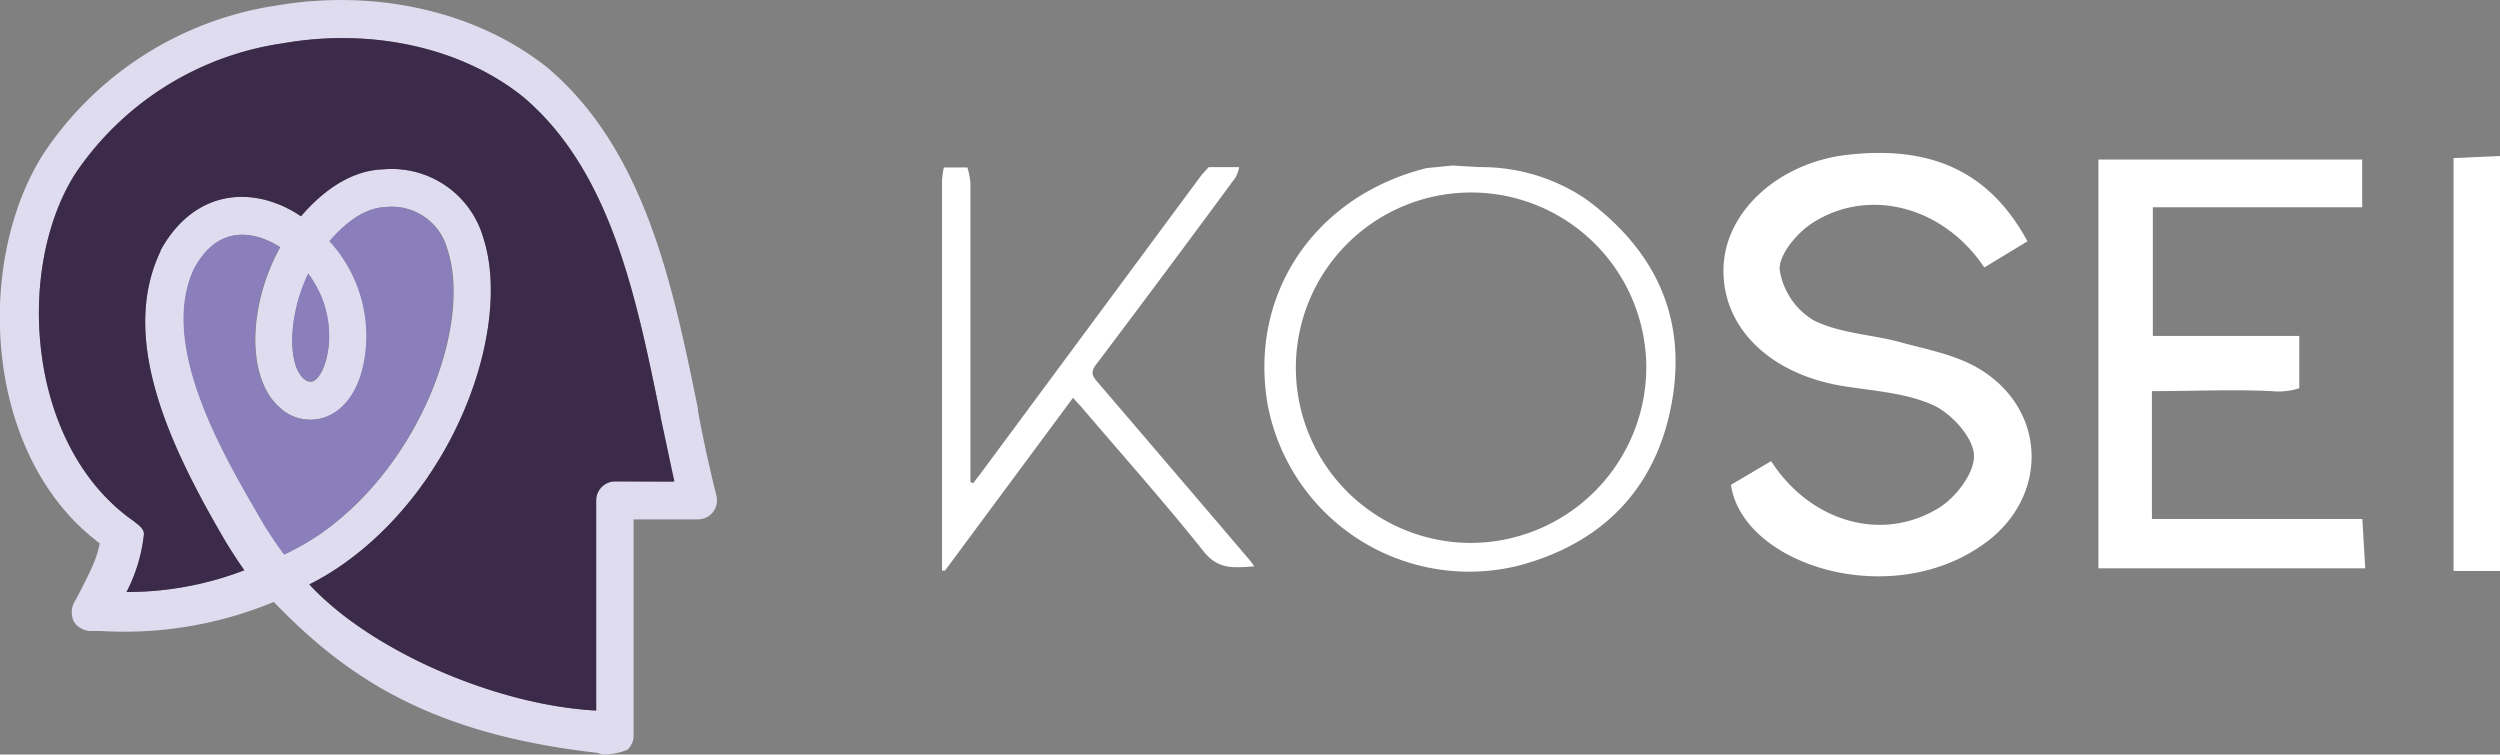 <svg xmlns="http://www.w3.org/2000/svg" viewBox="0 0 191.05 57.66"><rect x="0" y="0" width="191.05" height="57.66" fill="#808080" stroke="none"/><defs><style>.cls-1{fill:#fff;}.cls-2{fill:#dfdcef;}.cls-3{fill:#3c2a4a;}.cls-4{fill:#8a7fbb;}</style></defs><g id="Livello_2" data-name="Livello 2"><g id="Livello_1-2" data-name="Livello 1"><path class="cls-1" d="M121.64,15.55a10.62,10.62,0,0,0-1.4-.93,14.33,14.33,0,0,0-7.2-1.85L111,12.65s-1.93.19-2,.2C100.43,15,95.38,22.54,96.89,31a15.67,15.67,0,0,0,19.18,12.22c6.36-1.69,10.41-5.83,11.64-12.2S126.77,19.52,121.64,15.55Zm-9.33,25.94a13.39,13.39,0,1,1,13.5-13.37A13.45,13.45,0,0,1,112.31,41.49Z"/><path class="cls-1" d="M83.91,29.24c-.37-.43-.63-.73-.17-1.35q5.39-7.14,10.69-14.34a3.12,3.12,0,0,0,.27-.78H92.37c-.21.24-.45.47-.64.73L74.92,36.21l-.55.71-.21-.08v-1q0-10.94,0-21.87a6.05,6.05,0,0,0-.23-1.17H72.13a6.22,6.22,0,0,0-.14,1q0,14.51,0,29v.8l.23,0L82,30.4c.29.32.49.53.68.75C85.8,34.81,89,38.4,92,42.16c1.12,1.41,2.35,1.22,3.86,1.12-.18-.23-.27-.37-.38-.5Q89.7,36,83.91,29.24Z"/><path class="cls-1" d="M164.45,39.66V29.89c3.21,0,6.18-.14,9.14,0a5.23,5.23,0,0,0,2.12-.22v-4H164.52V15.84h16V12.19H160.36V43.43h20.39c-.08-1.35-.14-2.43-.22-3.77Z"/><path class="cls-1" d="M151.26,28.19c-1.78-1.08-4-1.48-6.08-2.05s-4.62-.67-6.58-1.66A5.48,5.48,0,0,1,136,20.6c-.05-1.18,1.35-2.83,2.55-3.59,4.33-2.74,10-1.2,13.09,3.43l3.3-2c-2.88-5.3-7.3-7.34-13.76-6.61-5.26.6-9.36,4.34-9.47,8.65-.12,4.5,3.47,8.05,9,9,2.36.39,4.88.52,7,1.47,1.41.63,3.06,2.45,3.14,3.81s-1.4,3.29-2.74,4.09c-4.36,2.63-9.78,1-12.76-3.61l-3.07,1.81c.9,6.14,12.28,9.71,19.45,4.43C156.57,37.93,156.44,31.31,151.26,28.19Z"/><path class="cls-1" d="M187.5,12.08V43.63h3.55V11.92Z"/><path class="cls-2" d="M54.75,37.89h0c-.51-2.07-1-4.22-1.41-6.5l0-.14c-1.89-9.25-4-19.72-11.48-26.06C36.5.9,28.77-.88,21.14.42A26,26,0,0,0,3.32,11.75C-2,20.11-1.23,34.91,7.62,41.52c-.21,1.09-.52,1.82-1.85,4.35a1.65,1.65,0,0,0-.13,1.63,1.59,1.59,0,0,0,1.45.72h.59A29.85,29.85,0,0,0,20.92,46C26.59,51.87,33,56.09,45.63,57.53a3.26,3.26,0,0,0,.47.13,5,5,0,0,0,1.84-.36,1.45,1.45,0,0,0,.48-1.09V39.69h4.94a1.45,1.45,0,0,0,1.39-1.8Zm-33,4.49c-.57-.76-1.11-1.57-1.62-2.4l-.35-.61c-2.85-4.91-7.62-13.13-4.91-18.86,1.09-2,2.45-2.57,3.67-2.57a4.84,4.84,0,0,1,1.29.2,6.75,6.75,0,0,1,1.59.75c-2.5,4.54-2.54,10-.09,12.2a3.43,3.43,0,0,0,3.68.74c1.72-.71,2.83-2.72,3-5.5a10.71,10.71,0,0,0-2.8-7.9c1-1.16,2.49-2.52,4.22-2.6a4.39,4.39,0,0,1,4.78,3.27c1.85,5.63-2,16.34-9.74,21.71A19.93,19.93,0,0,1,21.71,42.38ZM23.55,21a7.84,7.84,0,0,1,1.59,5.16c-.13,1.78-.74,2.81-1.25,3-.09,0-.32.11-.7-.23C22,27.87,22,24.27,23.55,21ZM47,36.79a1.45,1.45,0,0,0-1.44,1.45l0,16.06c-7.71-.41-17.29-4.61-21.92-9.64a20.14,20.14,0,0,0,2.47-1.47c8.87-6.17,13-18.29,10.83-25a7.28,7.28,0,0,0-7.63-5.25C27.1,13,24.94,14.27,23,16.53a8.87,8.87,0,0,0-2.43-1.17c-3.38-1-6.48.41-8.31,3.8,0,0,0,0,0,.05-3.13,6.58.61,14.64,4.69,21.68l.37.63c.4.65.84,1.33,1.35,2.06a25,25,0,0,1-9,1.66A12.46,12.46,0,0,0,11,40.82c0-.41-.35-.65-.79-1L10,39.67C2.05,33.9,1.17,20.54,5.73,13.31a23.11,23.11,0,0,1,15.88-10C28.45,2.11,35.33,3.66,40,7.42c6.65,5.65,8.6,15.15,10.47,24.34l0,.07c.33,1.63.67,3.32,1,5Z"/><path class="cls-3" d="M51.54,36.79H47a1.45,1.45,0,0,0-1.44,1.45l0,16.06c-7.71-.41-17.29-4.61-21.92-9.64a20.14,20.14,0,0,0,2.47-1.47c8.87-6.17,13-18.29,10.83-25a7.28,7.28,0,0,0-7.63-5.25C27.1,13,24.94,14.27,23,16.53a8.87,8.87,0,0,0-2.43-1.17c-3.38-1-6.48.41-8.31,3.8,0,0,0,0,0,.05-3.13,6.58.61,14.64,4.69,21.68l.37.63c.4.65.84,1.33,1.35,2.06a25,25,0,0,1-9,1.66A12.46,12.46,0,0,0,11,40.82c0-.41-.35-.65-.79-1L10,39.67C2.05,33.9,1.17,20.54,5.73,13.31a23.11,23.11,0,0,1,15.88-10C28.45,2.11,35.33,3.66,40,7.42c6.65,5.65,8.6,15.15,10.47,24.34l0,.07C50.84,33.46,51.18,35.15,51.54,36.79Z"/><path class="cls-4" d="M25.14,26.12c-.13,1.78-.74,2.81-1.25,3-.09,0-.32.11-.7-.23-1.16-1.05-1.24-4.65.36-8A7.84,7.84,0,0,1,25.14,26.12Z"/><path class="cls-4" d="M24.45,40.81a19.93,19.93,0,0,1-2.74,1.57c-.57-.76-1.11-1.57-1.62-2.4l-.35-.61c-2.85-4.91-7.62-13.13-4.91-18.86,1.09-2,2.45-2.57,3.67-2.57a4.84,4.84,0,0,1,1.29.2,6.75,6.75,0,0,1,1.59.75c-2.5,4.54-2.54,10-.09,12.2a3.43,3.43,0,0,0,3.68.74c1.72-.71,2.83-2.72,3-5.5a10.71,10.71,0,0,0-2.8-7.9c1-1.16,2.49-2.52,4.22-2.6a4.39,4.39,0,0,1,4.78,3.27C36,24.73,32.19,35.44,24.45,40.81Z"/></g></g></svg>